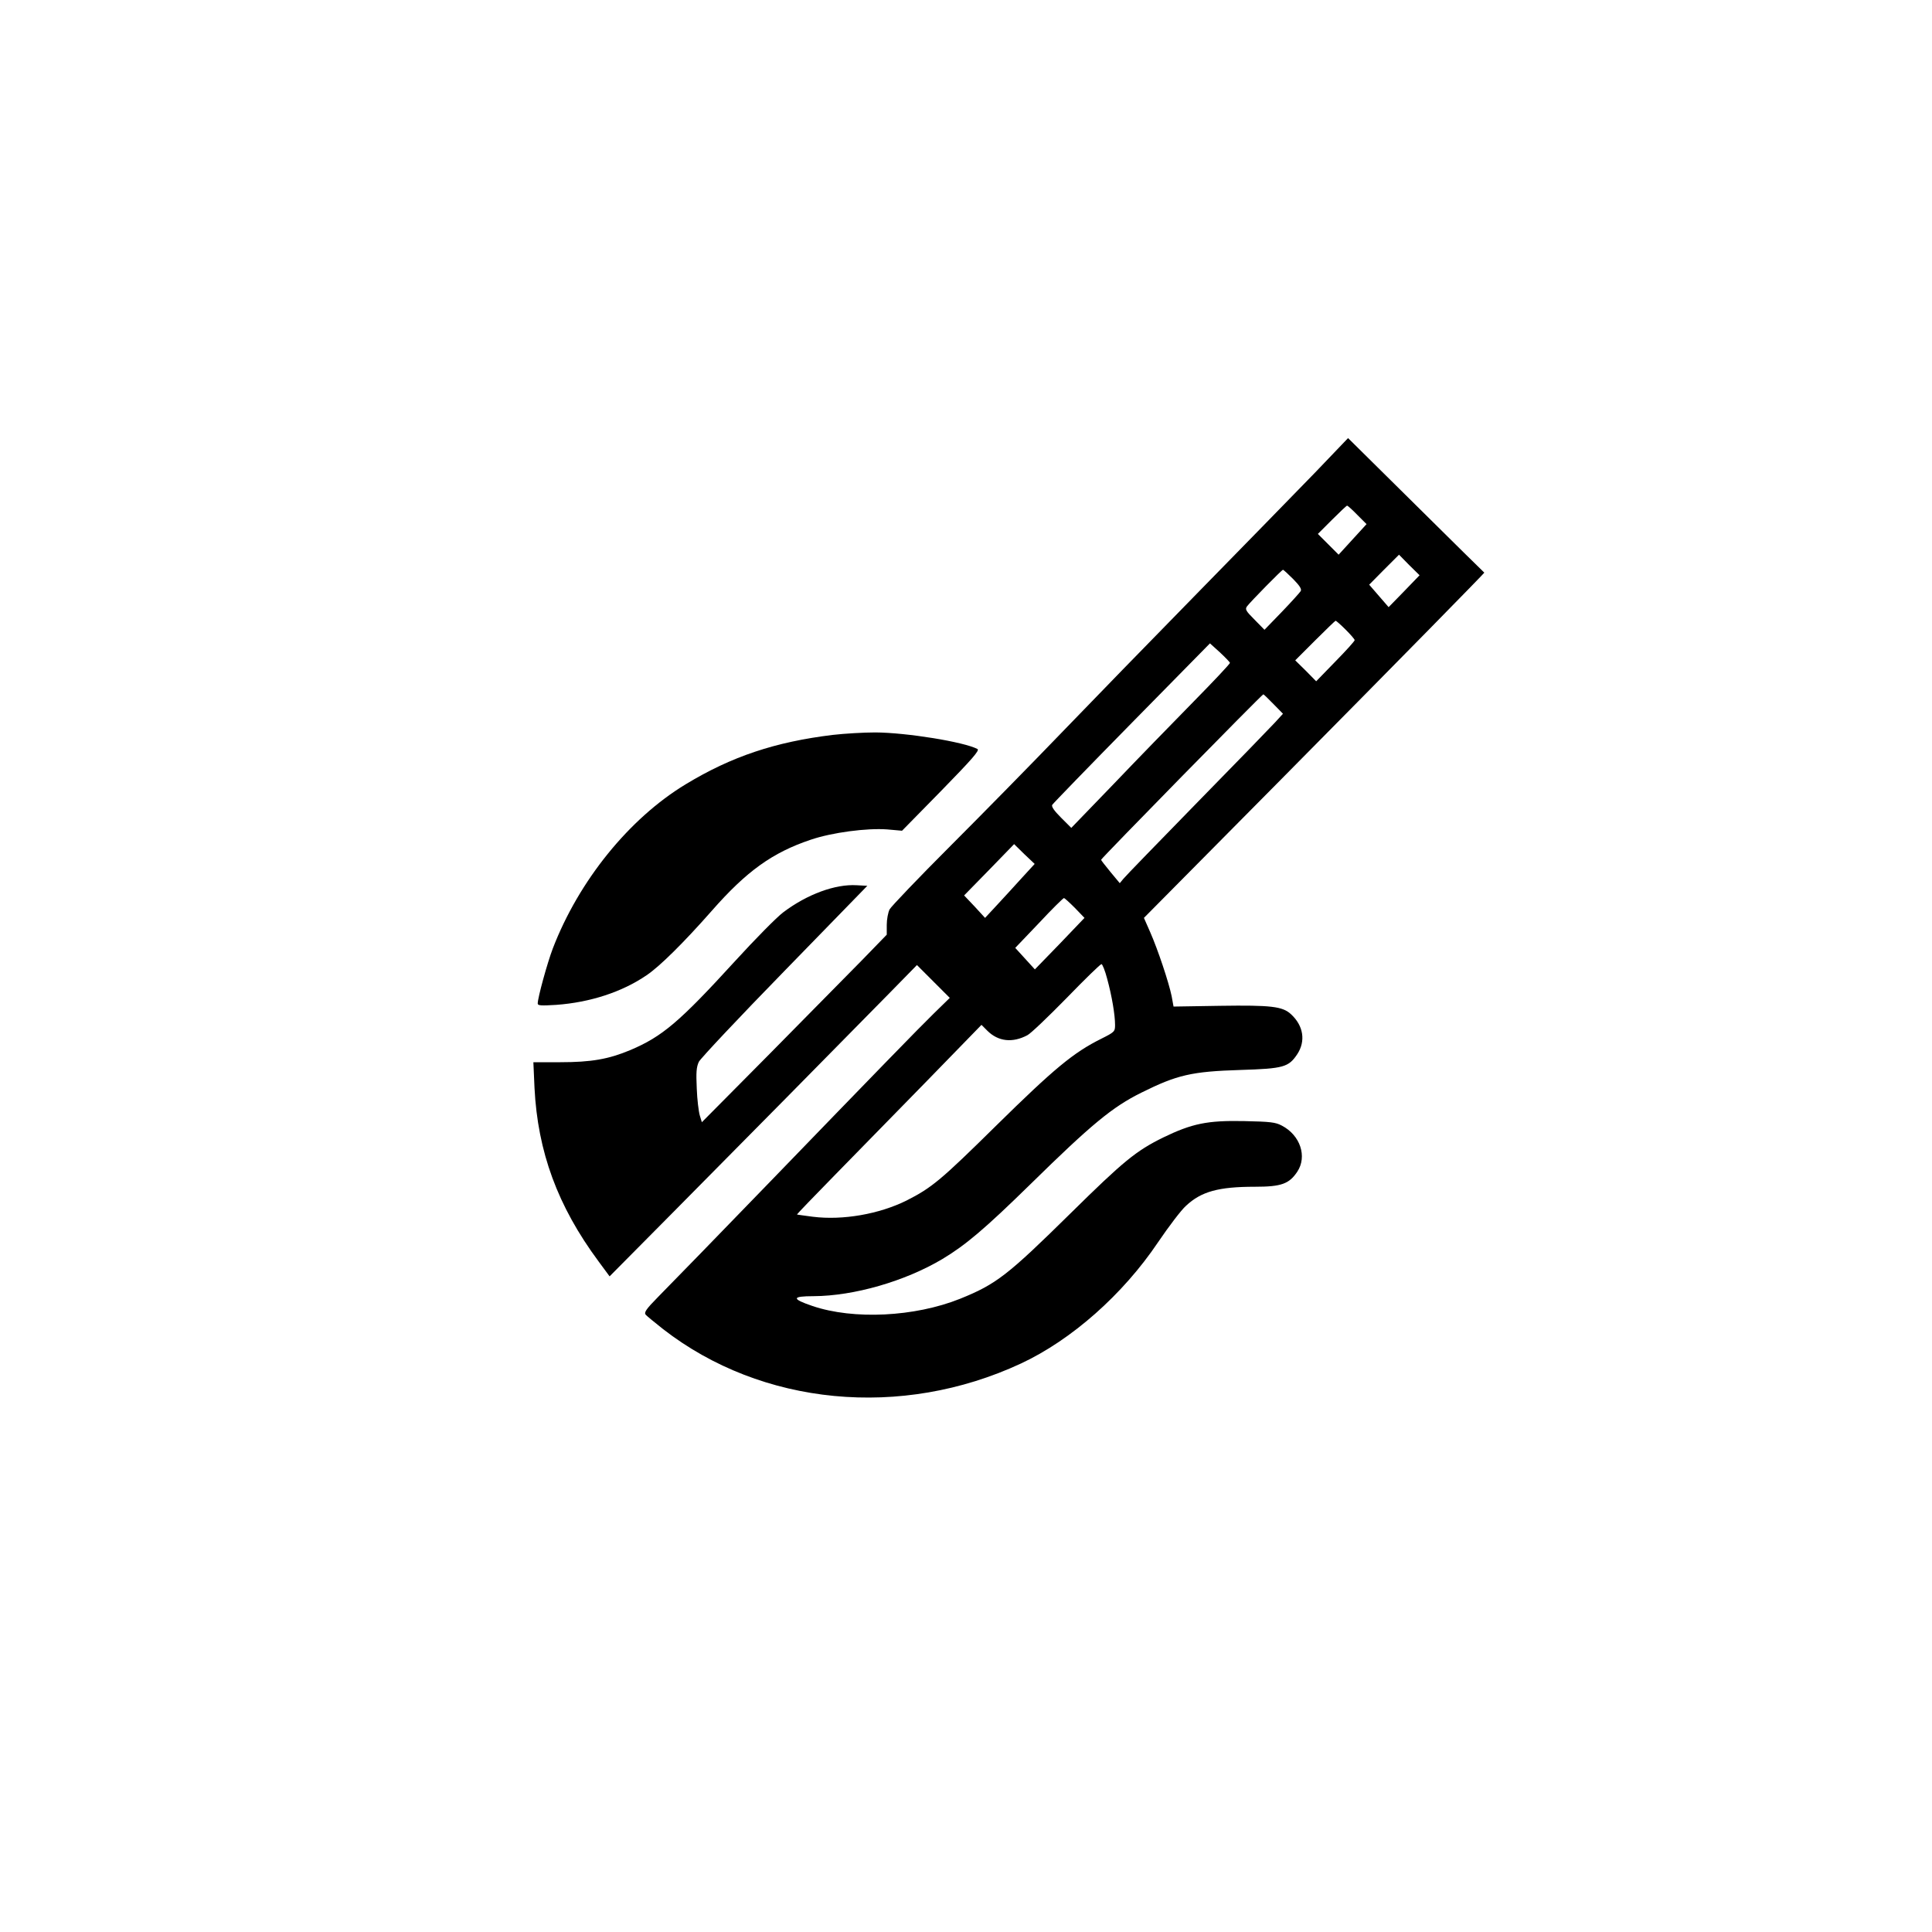 <?xml version="1.0" standalone="no"?>
<!DOCTYPE svg PUBLIC "-//W3C//DTD SVG 20010904//EN"
 "http://www.w3.org/TR/2001/REC-SVG-20010904/DTD/svg10.dtd">
<svg version="1.0" xmlns="http://www.w3.org/2000/svg"
 width="1024pt" height="1024pt" viewBox="0 0 1024 1024"
 preserveAspectRatio="xMidYMid meet">

<g transform="translate(0,1024) scale(0.1,-0.1)"
fill="#000000" stroke="none">
<path d="M6966 7731 c-99 -102 -378 -388 -621 -636 -242 -247 -566 -580 -720
-740 -153 -159 -418 -429 -587 -598 -170 -170 -315 -322 -323 -337 -8 -16 -15
-53 -15 -82 l0 -52 -132 -136 c-73 -74 -294 -298 -490 -497 l-358 -361 -11 36
c-6 21 -14 85 -16 143 -4 85 -2 113 11 141 9 18 214 236 455 483 l438 450 -56
3 c-114 7 -263 -48 -389 -143 -35 -26 -150 -143 -256 -259 -296 -324 -386
-400 -556 -472 -115 -48 -206 -64 -371 -64 l-142 0 6 -136 c17 -338 122 -626
339 -919 l59 -80 342 345 c341 344 874 884 1145 1160 l142 145 87 -87 87 -87
-85 -83 c-74 -72 -315 -320 -869 -893 -266 -275 -515 -531 -592 -609 -64 -65
-75 -82 -66 -94 7 -8 49 -42 93 -77 523 -406 1262 -477 1896 -182 268 125 540
365 727 643 57 84 123 171 148 193 81 76 173 101 366 101 139 0 181 15 224 80
53 80 16 193 -82 244 -34 18 -60 21 -200 24 -195 4 -276 -13 -429 -87 -144
-71 -210 -125 -490 -401 -335 -330 -394 -376 -587 -454 -240 -96 -564 -112
-782 -38 -112 38 -110 52 6 52 214 1 485 79 683 197 123 74 224 159 466 396
323 317 435 410 589 486 189 94 266 112 525 120 229 7 255 15 301 84 45 69 33
150 -33 211 -45 42 -105 49 -376 45 l-247 -4 -10 55 c-15 73 -73 247 -114 340
l-33 75 726 733 c651 658 1082 1097 1078 1097 -1 0 -164 161 -362 357 l-360
356 -179 -187z m228 -220 l49 -49 -74 -81 -74 -81 -55 55 -55 55 75 75 c41 41
77 75 80 75 3 0 28 -22 54 -49z m248 -405 l-82 -84 -52 60 -51 59 79 80 79 79
54 -55 55 -54 -82 -85z m-588 65 c35 -36 46 -53 40 -64 -5 -8 -50 -58 -100
-110 l-92 -95 -52 53 c-48 48 -52 56 -40 72 21 27 184 193 190 193 3 0 27 -22
54 -49z m278 -268 c26 -26 48 -51 48 -56 0 -5 -46 -56 -102 -113 l-102 -105
-55 56 -56 55 105 105 c58 58 107 105 109 105 3 0 27 -21 53 -47z m-613 -176
c1 -5 -88 -99 -197 -210 -109 -111 -299 -306 -421 -434 l-223 -231 -54 54
c-37 37 -52 59 -47 68 4 7 194 203 422 435 l414 421 52 -47 c29 -27 53 -52 54
-56z m231 -219 l50 -51 -42 -46 c-23 -25 -209 -217 -414 -426 -204 -209 -380
-390 -390 -403 l-19 -23 -49 59 c-27 33 -50 62 -50 65 -1 6 853 877 860 877 2
0 26 -23 54 -52z m-1333 -920 c-36 -40 -95 -104 -131 -143 l-65 -70 -55 60
-56 59 133 136 132 136 54 -53 55 -52 -67 -73z m280 -160 l51 -53 -131 -137
-132 -136 -52 57 -52 57 126 132 c68 73 128 132 132 132 4 0 30 -24 58 -52z
m171 -375 c25 -91 42 -192 42 -245 0 -35 -2 -38 -72 -73 -149 -74 -251 -159
-558 -461 -293 -289 -341 -329 -475 -397 -145 -72 -338 -106 -497 -86 -45 6
-83 11 -84 12 -1 1 88 94 199 207 111 113 332 339 491 502 l288 296 32 -32
c57 -56 132 -65 211 -23 17 8 110 97 207 196 97 100 180 181 186 181 5 0 19
-35 30 -77z"/>
<path d="M4415 6345 c-305 -37 -537 -114 -781 -262 -299 -181 -566 -511 -704
-870 -29 -76 -80 -261 -80 -292 0 -11 18 -12 98 -7 179 13 349 68 479 157 70
47 197 173 345 341 185 211 322 309 524 377 114 39 300 63 406 55 l79 -7 208
212 c164 168 204 214 192 221 -72 38 -376 87 -541 88 -63 0 -164 -6 -225 -13z"/>
</g>
</svg>
